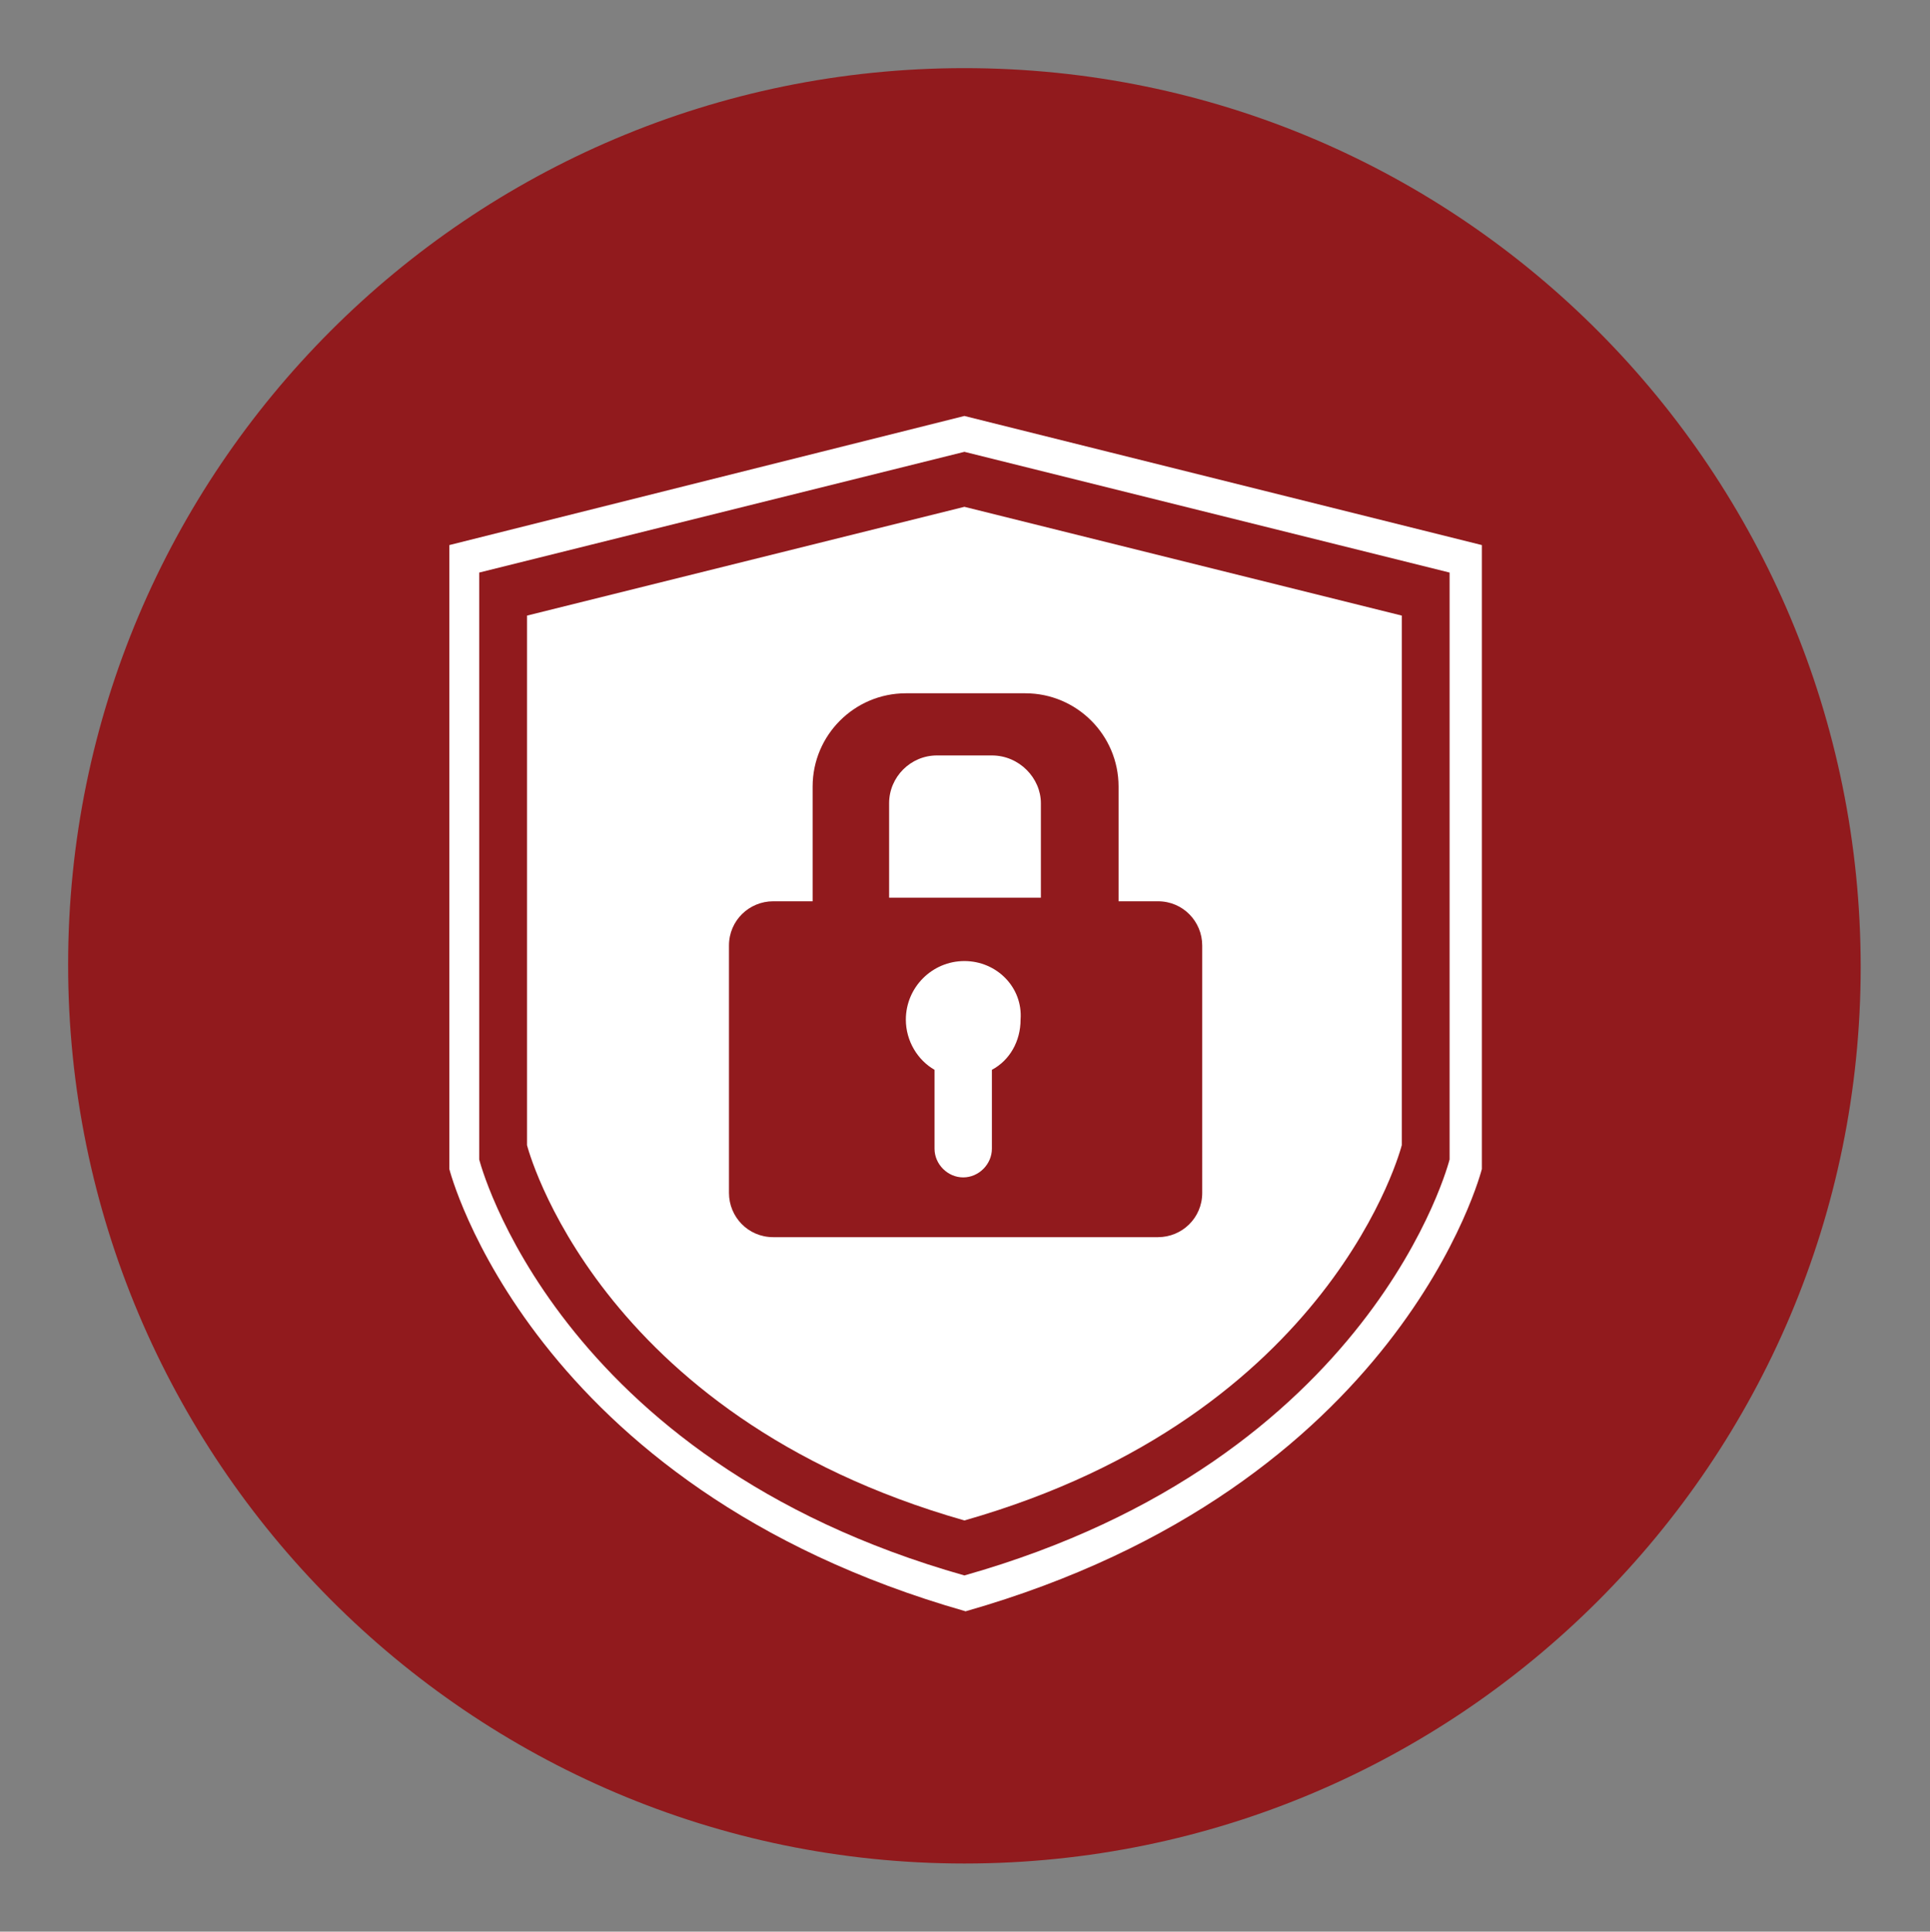 <?xml version="1.0" encoding="utf-8"?>
<!-- Generator: Adobe Illustrator 21.0.0, SVG Export Plug-In . SVG Version: 6.00 Build 0)  -->
<svg version="1.1" id="Layer_1" xmlns="http://www.w3.org/2000/svg" xmlns:xlink="http://www.w3.org/1999/xlink" x="0px" y="0px"
	 viewBox="0 0 161.5 161.6" style="enable-background:new 0 0 161.5 161.6;" xml:space="preserve">
<rect x="0" y="0" width="161.5" height="161.6" fill="#808080" stroke="none"/>
<style type="text/css">
	.st0{fill:#911A1D;}
	.st1{fill:#FFFFFF;}
</style>
<path id="XMLID_128_" class="st0" d="M80.7,155.9c41.4,0,75-33.6,75-75s-33.4-75.2-75-75.2c-41.4,0-75,33.6-75,75
	S39.3,155.9,80.7,155.9"/>
<g>
	<path class="st1" d="M80.7,34.8L37.6,45.6v52.2c0,0,6.7,26.6,43.2,37c36.5-10.4,43.2-37,43.2-37V45.6L80.7,34.8z M121.3,97
		c0,0-6.3,25.1-40.6,34.8c0,0,0,0,0,0h0c0,0,0,0,0,0C46.4,122.1,40.1,97,40.1,97V47.9l40.6-10.1l0,0h0l0,0l40.6,10.1V97z"/>
	<path class="st1" d="M83,63.2h-4.6c-2.2,0-4,1.8-4,4v7.9h12.7v-7.9C87.1,65.1,85.3,63.2,83,63.2z"/>
	<path class="st1" d="M80.7,42.4l-36.6,9.1v44.3c0,0,5.7,22.6,36.6,31.4c30.9-8.8,36.6-31.4,36.6-31.4V51.5L80.7,42.4z M100.6,99.8
		c0,2.1-1.7,3.7-3.7,3.7H64.7c-2.1,0-3.7-1.7-3.7-3.7V79.1c0-2.1,1.7-3.7,3.7-3.7h3.3v-9.6c0-4.3,3.5-7.8,7.8-7.8h10
		c4.3,0,7.8,3.5,7.8,7.8v9.6h3.3c2.1,0,3.7,1.7,3.7,3.7V99.8z"/>
	<path class="st1" d="M80.7,80.4c-2.7,0-4.9,2.2-4.9,4.9c0,1.8,1,3.4,2.4,4.2v6.6c0,1.3,1.1,2.4,2.4,2.4c1.3,0,2.4-1.1,2.4-2.4v-6.6
		c1.5-0.8,2.4-2.4,2.4-4.2C85.6,82.6,83.4,80.4,80.7,80.4z"/>
</g>
</svg>
